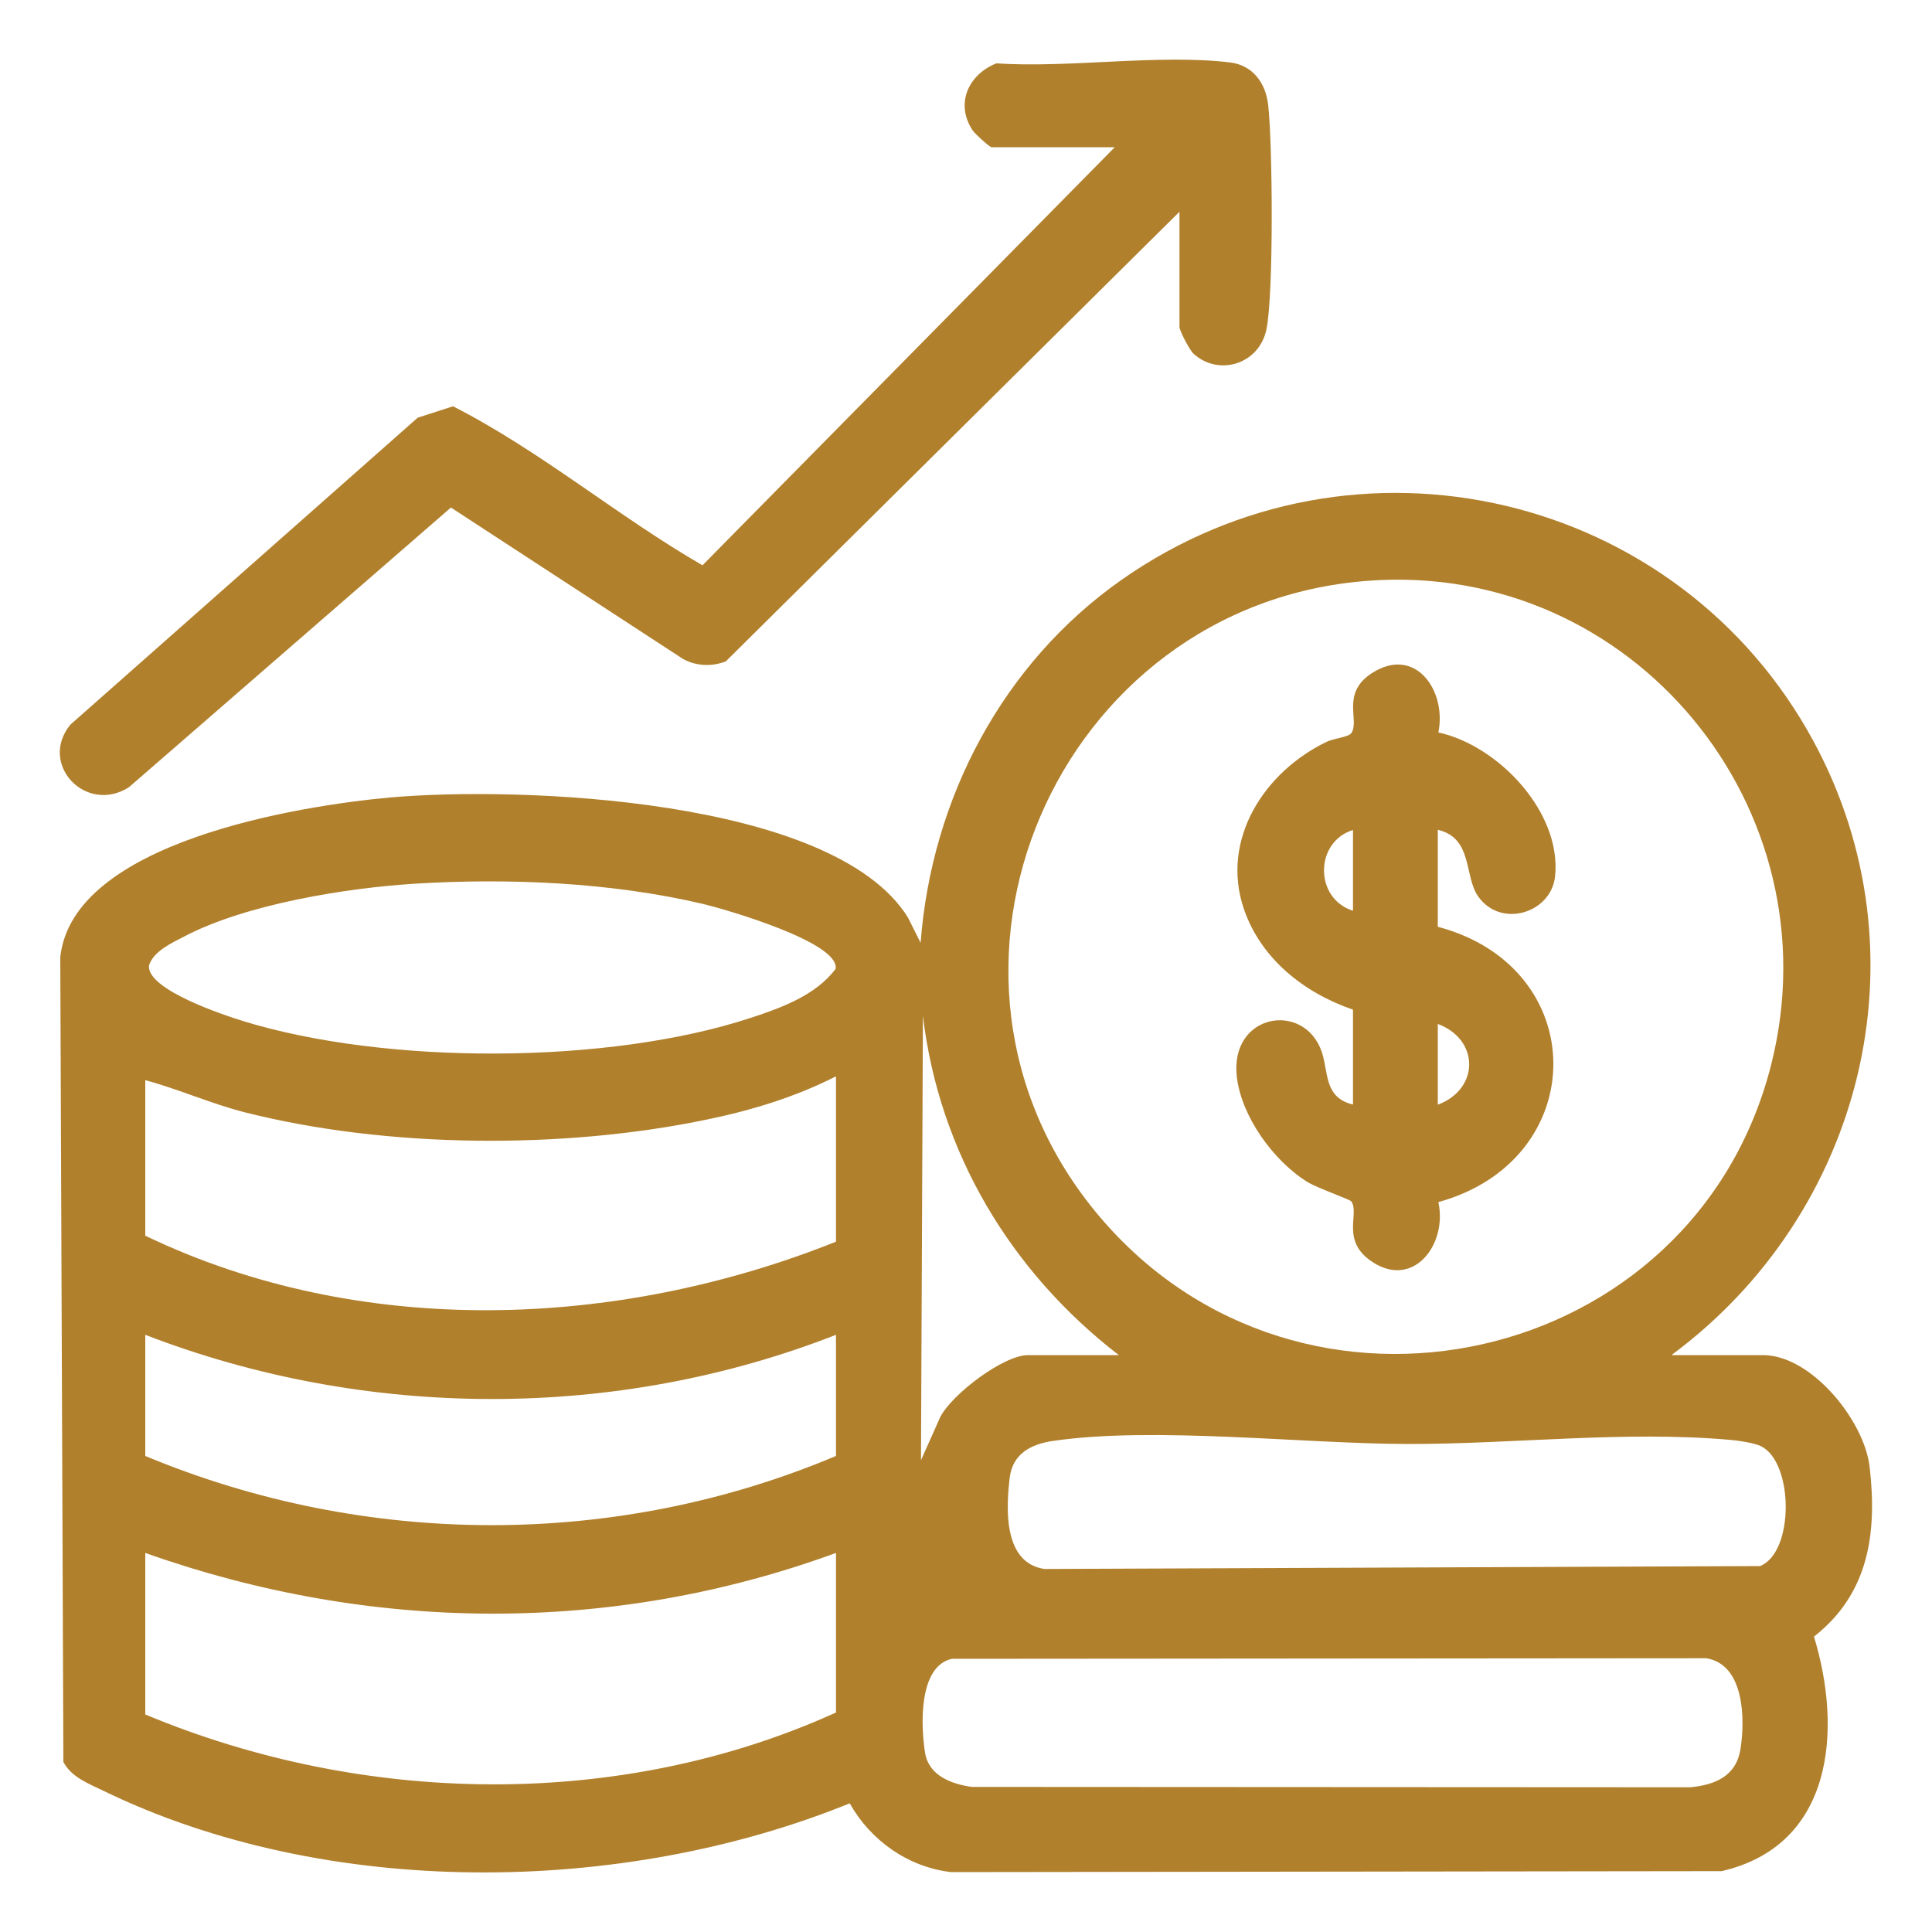 <?xml version="1.0" encoding="UTF-8"?>
<svg id="Layer_2" data-name="Layer 2" xmlns="http://www.w3.org/2000/svg" viewBox="0 0 100 100">
  <defs>
    <style>
      .cls-1 {
        fill: none;
      }

      .cls-2 {
        fill: #b1802c;
      }
    </style>
  </defs>
  <g id="Layer_1-2" data-name="Layer 1">
    <g>
      <rect class="cls-1" width="100" height="100"/>
      <g>
        <path class="cls-2" d="M86.55,70.14h4.7c2.51,0,5.24,3.39,5.52,5.77.4,3.45-.04,6.58-2.88,8.8,1.48,4.84,1,10.81-4.78,12.14l-39.88.05c-2.23-.26-4.16-1.63-5.25-3.56-11.78,4.79-27.08,4.96-38.63-.65-.76-.37-1.64-.69-2.07-1.49l-.16-41.66c.64-5.96,12.34-7.83,17.04-8.26,6.58-.59,22.94-.02,26.83,6.2l.66,1.32c.57-7.48,4.25-14.46,10.39-18.78,12.1-8.51,28.87-4.56,35.85,8.39,5.93,11.01,2.53,24.38-7.35,31.71ZM70.83,30.06c-16.16,1.19-24.47,20.37-13.96,32.86,10.48,12.45,30.84,7.92,34.81-7.83,3.34-13.26-7.18-26.04-20.85-25.03ZM21.48,45.74c-3.57.22-8.75,1.06-11.92,2.72-.67.35-1.62.77-1.85,1.52-.11,1.24,3.84,2.55,4.87,2.87,7.41,2.28,18.92,2.26,26.29-.17,1.58-.52,3.35-1.16,4.38-2.53.24-1.38-5.76-3.1-6.85-3.36-4.76-1.12-10.05-1.35-14.93-1.05ZM57.91,70.14c-5.59-4.31-9.3-10.49-10.14-17.56l-.1,23,1-2.24c.61-1.18,3.27-3.2,4.54-3.2h4.7ZM43.27,64.28v-8.57c-2.08,1.06-4.36,1.76-6.65,2.23-7.44,1.56-16.59,1.5-23.96-.37-1.76-.45-3.39-1.19-5.14-1.66v8.05c11.12,5.34,24.41,4.84,35.75.31ZM43.27,69.09c-11.39,4.46-24.35,4.4-35.75,0v6.27c11.39,4.75,24.37,4.8,35.75,0v-6.27ZM54.51,74.58c-1.17.17-2.11.68-2.25,1.93-.2,1.66-.3,4.39,1.8,4.7l37.04-.15c1.79-.72,1.74-5.39.04-6.21-.33-.16-1.17-.29-1.56-.32-5.46-.49-11.26.22-16.71.21s-13.13-.92-18.35-.16ZM43.27,80.38c-11.62,4.25-24.11,4.13-35.75,0v8.36c11.26,4.71,24.57,4.97,35.75-.1v-8.26ZM49.27,85.86c-1.74.39-1.61,3.47-1.39,4.86.19,1.18,1.35,1.62,2.42,1.77l37.19.02c1.29-.13,2.38-.57,2.6-2,.24-1.53.2-4.37-1.78-4.68l-39.04.03Z"/>
        <path class="cls-2" d="M61.04,10.97l-23.47,23.26c-.72.29-1.59.25-2.26-.15l-11.97-7.81-16.67,14.48c-2.23,1.41-4.69-1.2-3.03-3.24l17.98-15.89,1.83-.59c4.53,2.31,8.5,5.68,12.91,8.23L57.7,7.62h-6.38c-.09,0-.86-.69-.99-.89-.9-1.39-.19-2.88,1.24-3.45,3.79.25,8.39-.49,12.09-.05,1.18.14,1.85,1.06,1.98,2.2.23,2,.29,9.8-.09,11.62s-2.49,2.44-3.78,1.25c-.2-.18-.72-1.19-.72-1.37v-5.96Z"/>
        <path class="cls-2" d="M70.03,52.26c-2.53-.87-4.77-2.63-5.65-5.22-1.22-3.6,1.08-7.12,4.32-8.66.35-.16,1.1-.23,1.24-.43.46-.65-.56-2.06,1.07-3.11,2.23-1.44,3.88.89,3.44,3.07,3.11.68,6.39,4.14,6.04,7.45-.2,1.9-2.8,2.71-3.98,1.04-.74-1.05-.26-3.02-2.09-3.45v5.02c7.98,2.11,7.96,12.06.03,14.25.49,2.25-1.38,4.61-3.57,2.99-1.45-1.08-.5-2.41-.94-3.03-.07-.1-1.8-.7-2.32-1.03-1.72-1.1-3.35-3.34-3.6-5.39-.4-3.33,3.53-3.97,4.41-1.27.33,1.03.11,2.33,1.6,2.68v-4.91ZM70.03,42.96c-1.98.61-2.02,3.54,0,4.18v-4.18ZM74.42,57.18c2.17-.81,2.16-3.38,0-4.18v4.18Z"/>
      </g>
    </g>
  </g>
</svg>